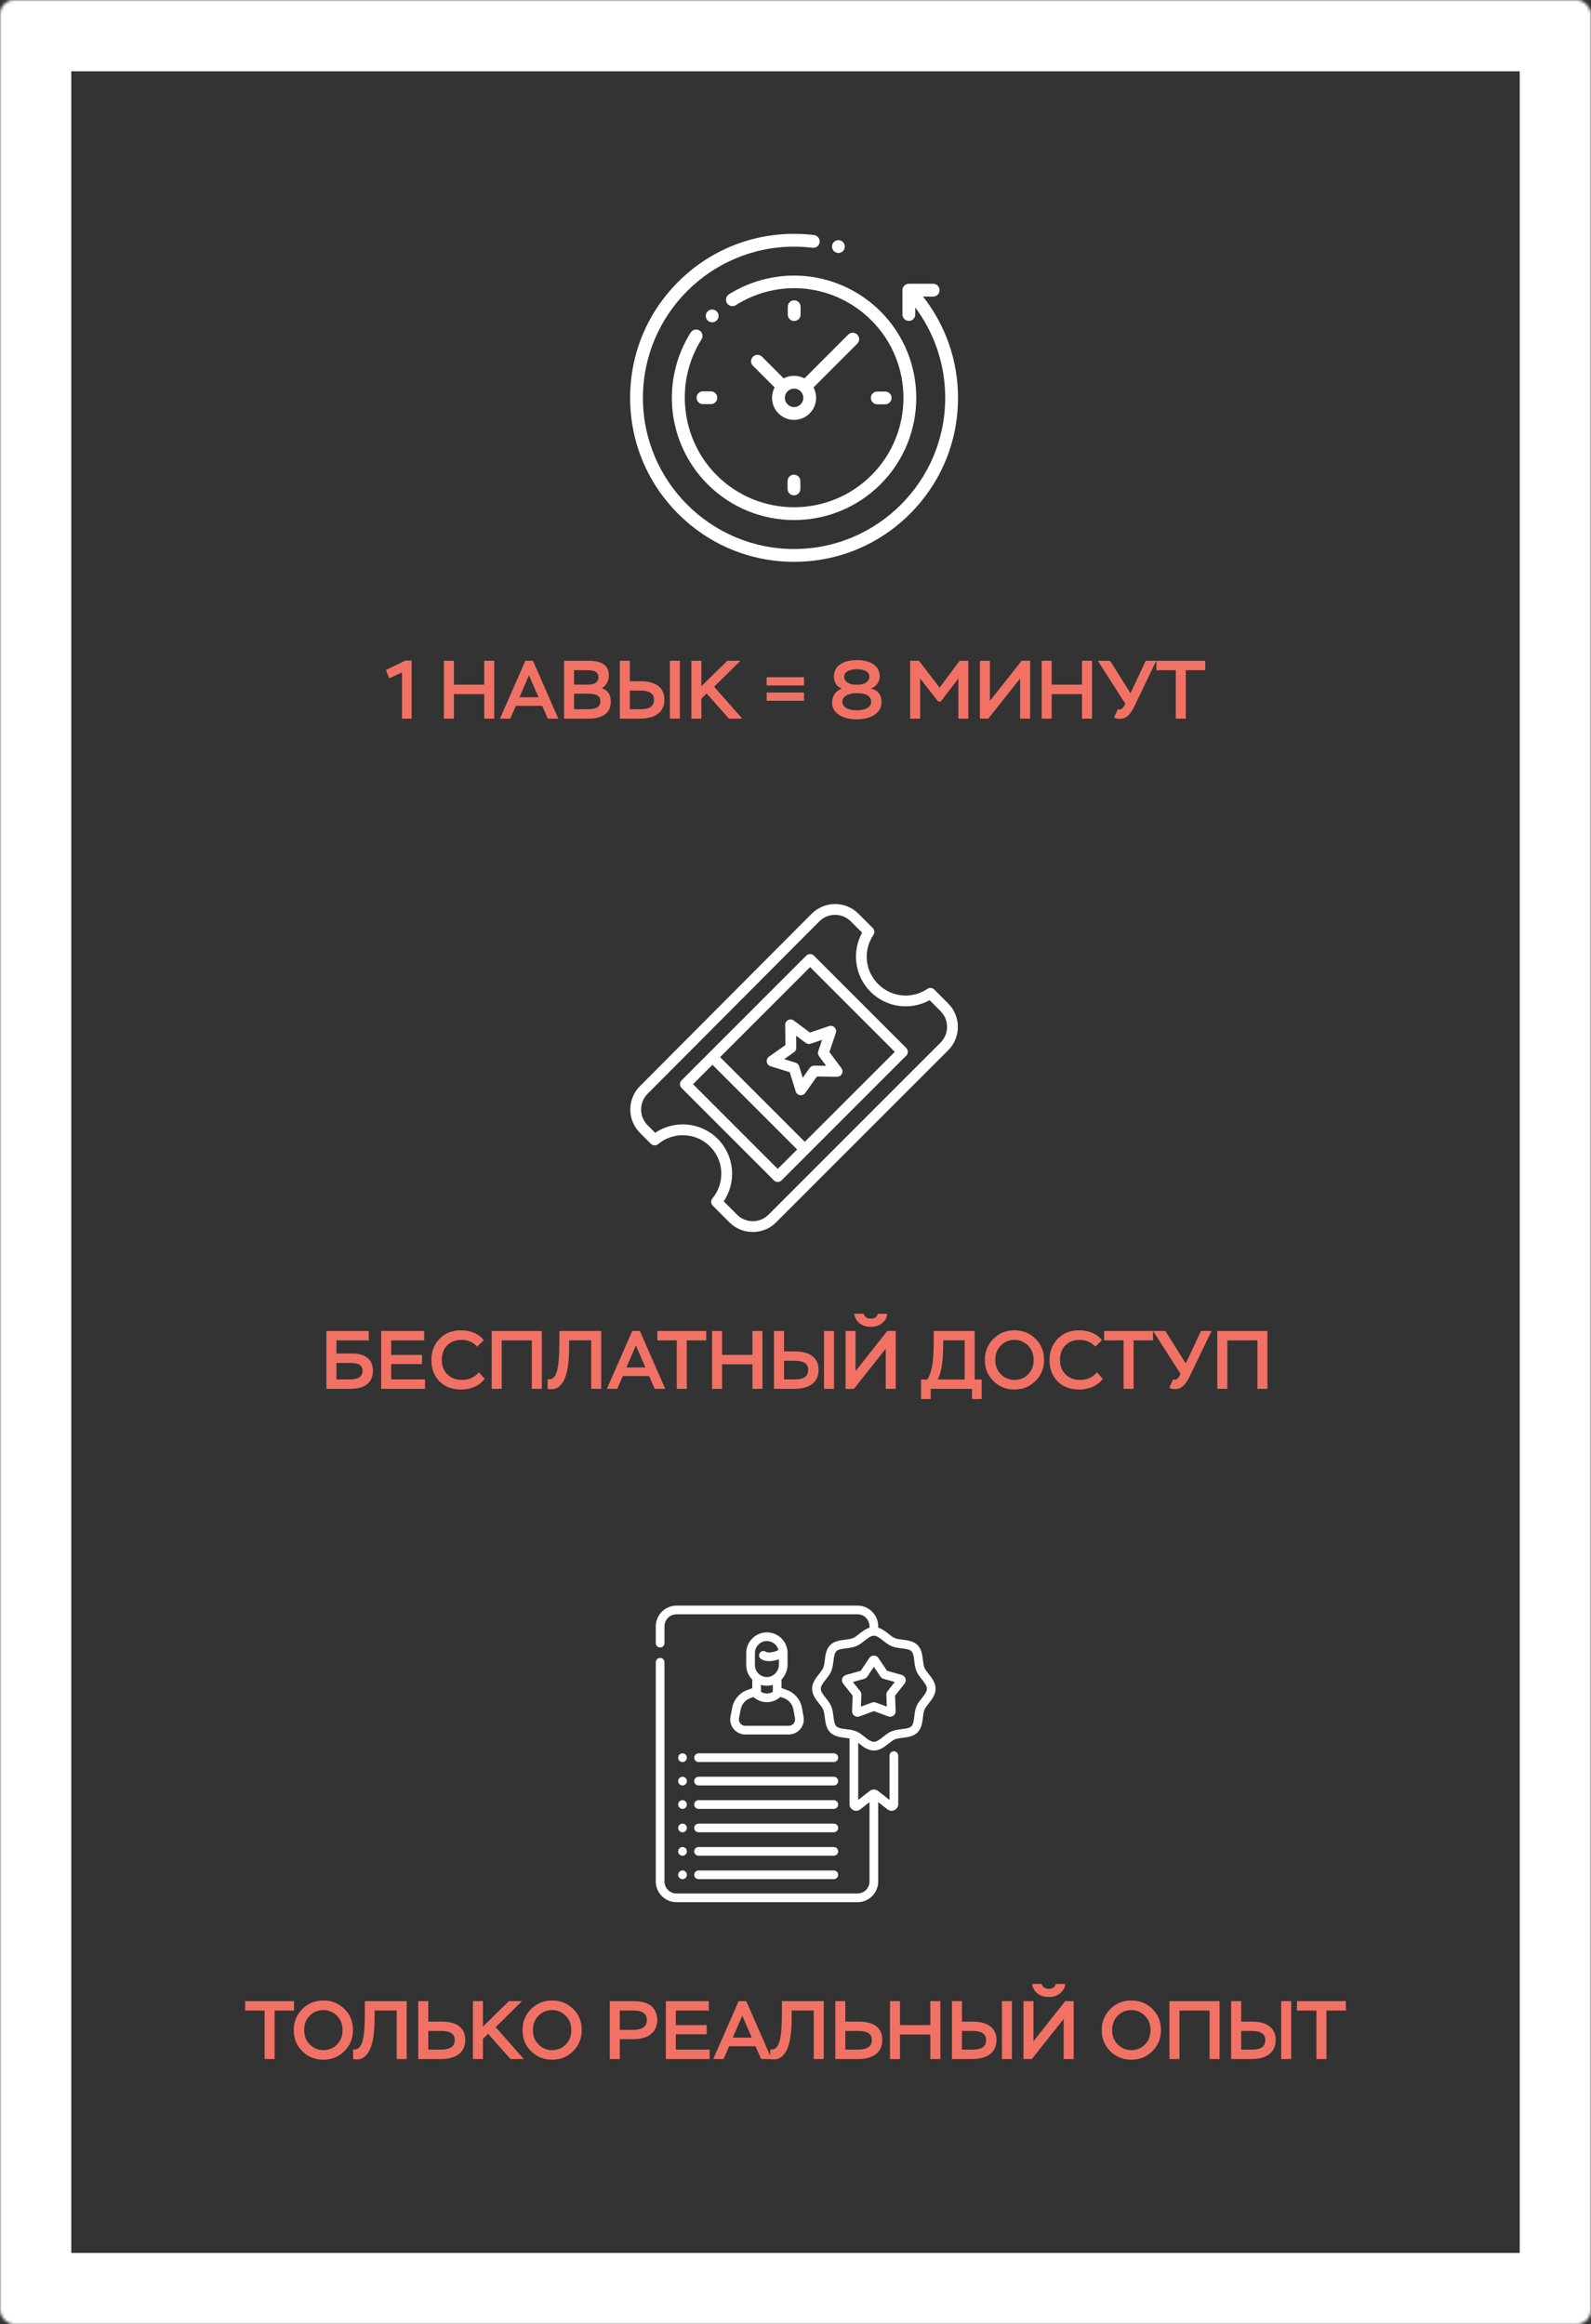 <?xml version="1.0" encoding="UTF-8"?> <svg xmlns="http://www.w3.org/2000/svg" width="558" height="815" viewBox="0 0 558 815" fill="none"><rect x="0" y="0" width="558" height="815" fill="#333333" stroke="none"/> <mask id="path-1-inside-1" fill="white"> <rect width="558" height="815" rx="5"></rect> </mask> <rect width="558" height="815" rx="5" stroke="white" stroke-width="50" mask="url(#path-1-inside-1)"></rect> <path d="M136.521 237.848L140.987 235.789V252H144.351V231.642H142.147L135.332 234.948L136.521 237.848ZM173.345 252V231.7H169.836V240.081H159.193V231.7H155.684V252H159.193V243.387H169.836V252H173.345ZM178.972 252L180.915 247.505H190.166L192.138 252H195.821L186.918 231.7H184.25L175.347 252H178.972ZM188.861 244.489H182.191L185.526 236.775L188.861 244.489ZM206.264 252C211.223 252 214.21 250.115 214.21 246.084C214.21 243.561 213.166 241.995 211.078 241.328C212.702 240.342 213.514 238.834 213.514 236.804C213.514 233.585 211.542 231.7 206.438 231.7H197.825V252H206.264ZM206.264 243.242C209.309 243.242 210.556 244.054 210.556 245.881C210.556 247.853 209.193 248.694 206.032 248.694H201.334V243.242H206.264ZM205.974 235.006C208.874 235.006 209.889 235.818 209.889 237.587C209.889 239.124 208.584 240.052 206.351 240.052H201.334V235.006H205.974ZM238.448 252V231.7H234.939V252H238.448ZM224.586 242.14C227.776 242.14 229.371 243.184 229.371 245.301C229.371 247.737 227.776 248.694 224.528 248.694H220.903V242.14H224.586ZM217.394 231.7V252H224.412C229.893 252 233.025 249.68 233.025 245.301C233.025 241.27 230.154 238.863 224.673 238.863H220.903V231.7H217.394ZM245.995 252V244.924L247.822 243.155L255.681 252H260.35L250.461 240.806L259.683 231.7H255.101L245.995 240.603V231.7H242.486V252H245.995ZM281.985 240.342V237.471H268.877V240.342H281.985ZM281.985 245.707V242.836H268.877V245.707H281.985ZM300.093 240.081C297.686 240.081 296.062 238.921 296.062 237.297C296.062 235.644 297.918 234.658 300.47 234.658C303.341 234.658 304.907 235.586 304.907 237.326C304.907 238.979 303.138 240.081 300.934 240.081H300.093ZM300.876 243.068C303.863 243.068 305.545 244.199 305.545 246.084C305.545 247.94 303.602 249.071 300.499 249.071C297.338 249.071 295.424 247.882 295.424 246.026C295.424 244.373 297.309 243.068 300.18 243.068H300.876ZM300.528 252.232C303.051 252.232 305.11 251.681 306.734 250.608C308.358 249.535 309.17 248.085 309.17 246.229C309.17 243.648 307.952 242.024 305.487 241.415C307.459 240.69 308.532 239.008 308.532 237.152C308.532 233.672 305.632 231.468 300.499 231.468C295.482 231.468 292.466 233.672 292.466 237.152C292.466 239.269 293.394 240.69 295.221 241.473C293.046 242.256 291.828 244.112 291.828 246.345C291.828 248.172 292.64 249.593 294.235 250.637C295.83 251.71 297.947 252.232 300.528 252.232ZM322.715 252V237.906L329.037 245.997H329.936L336.113 237.935V252H339.622V231.7H336.548L329.559 241.125L322.309 231.7H319.206V252H322.715ZM357.769 237.935V252H361.278V231.7H358.32L347.184 245.765V231.7H343.675V252H346.604L357.769 237.935ZM383.001 252V231.7H379.492V240.081H368.849V231.7H365.34V252H368.849V243.387H379.492V252H383.001ZM390.715 251.594C391.324 251.913 391.962 252.087 392.658 252.087C395.065 252.087 396.486 250.55 398.023 247.302L405.534 231.7H401.851L396.486 243.097L389.352 231.7H385.031L394.688 246.78C394.021 248.143 393.383 248.81 392.745 248.81C392.542 248.81 392.31 248.752 392.078 248.665L390.715 251.594ZM412.379 235.006V252H415.888V235.006H422.703V231.7H405.564V235.006H412.379Z" fill="#F17264"></path> <path d="M114.483 466.7V487H122.545C128.026 487 130.781 484.883 130.781 480.649C130.781 476.792 128.345 474.617 123.589 474.617H117.992V470.006H129.331V466.7H114.483ZM122.893 477.923C125.88 477.923 127.156 478.793 127.156 480.678C127.156 482.679 125.677 483.694 122.719 483.694H117.992V477.923H122.893ZM149.054 487V483.694H137.193V478.3H148.01V475.11H137.193V470.006H148.764V466.7H133.684V487H149.054ZM167.919 481.2C166.44 482.969 164.468 483.868 162.003 483.868C159.915 483.868 158.233 483.23 156.928 481.925C155.623 480.649 154.956 478.967 154.956 476.85C154.956 474.733 155.594 473.022 156.841 471.746C158.088 470.47 159.77 469.832 161.858 469.832C164.091 469.832 165.918 470.615 167.339 472.181L169.659 469.977C168.238 467.889 165.251 466.468 161.684 466.468C158.581 466.468 156.087 467.454 154.173 469.426C152.259 471.427 151.302 473.892 151.302 476.85C151.302 480.011 152.259 482.505 154.144 484.39C156.029 486.275 158.552 487.232 161.742 487.232C165.222 487.232 168.325 485.811 169.978 483.462L167.919 481.2ZM190.028 487V466.7H172.454V487H175.963V470.006H186.519V487H190.028ZM210.853 487V466.7H196.179V471.195C196.179 475.603 195.86 478.822 195.396 480.591C194.613 483.375 193.424 483.781 192.061 483.636V487.029C192.815 487.087 193.221 487.116 193.279 487.116C194.642 487.145 195.802 486.71 196.904 485.347C198.499 483.462 199.601 479.518 199.601 472.732V469.977H207.344V487H210.853ZM216.472 487L218.415 482.505H227.666L229.638 487H233.321L224.418 466.7H221.75L212.847 487H216.472ZM226.361 479.489H219.691L223.026 471.775L226.361 479.489ZM237.364 470.006V487H240.873V470.006H247.688V466.7H230.549V470.006H237.364ZM267.401 487V466.7H263.892V475.081H253.249V466.7H249.74V487H253.249V478.387H263.892V487H267.401ZM292.516 487V466.7H289.007V487H292.516ZM278.654 477.14C281.844 477.14 283.439 478.184 283.439 480.301C283.439 482.737 281.844 483.694 278.596 483.694H274.971V477.14H278.654ZM271.462 466.7V487H278.48C283.961 487 287.093 484.68 287.093 480.301C287.093 476.27 284.222 473.863 278.741 473.863H274.971V466.7H271.462ZM310.648 472.935V487H314.157V466.7H311.199L300.063 480.765V466.7H296.554V487H299.483L310.648 472.935ZM299.57 460.668C300.063 463.452 302.122 465.25 305.486 465.25C307.023 465.25 308.328 464.815 309.401 463.945C310.474 463.075 311.083 461.973 311.17 460.668H307.864C307.603 461.799 306.791 462.379 305.37 462.379C304.123 462.379 303.311 461.799 302.876 460.668H299.57ZM326.435 490.567V487H340.906V490.567H344.299V483.723H341.834V466.7H327.479V469.658C327.479 473.863 327.305 476.966 326.928 478.996C326.551 481.026 325.971 482.592 325.217 483.723H323.042V490.567H326.435ZM338.325 469.977V483.723H328.871C330.176 481.316 330.814 477.14 330.814 471.253V469.977H338.325ZM345.41 476.85C345.41 479.837 346.425 482.302 348.426 484.274C350.427 486.246 352.892 487.232 355.792 487.232C358.692 487.232 361.157 486.246 363.158 484.245C365.159 482.273 366.174 479.808 366.174 476.85C366.174 473.863 365.188 471.398 363.187 469.426C361.186 467.454 358.721 466.468 355.792 466.468C352.863 466.468 350.427 467.454 348.426 469.455C346.425 471.456 345.41 473.921 345.41 476.85ZM349.064 476.85C349.064 474.791 349.731 473.08 351.036 471.775C352.341 470.47 353.936 469.832 355.792 469.832C357.619 469.832 359.214 470.499 360.548 471.804C361.853 473.109 362.52 474.791 362.52 476.85C362.52 478.909 361.882 480.591 360.606 481.896C359.301 483.201 357.706 483.868 355.792 483.868C353.936 483.868 352.341 483.201 351.036 481.896C349.731 480.591 349.064 478.909 349.064 476.85ZM384.711 481.2C383.232 482.969 381.26 483.868 378.795 483.868C376.707 483.868 375.025 483.23 373.72 481.925C372.415 480.649 371.748 478.967 371.748 476.85C371.748 474.733 372.386 473.022 373.633 471.746C374.88 470.47 376.562 469.832 378.65 469.832C380.883 469.832 382.71 470.615 384.131 472.181L386.451 469.977C385.03 467.889 382.043 466.468 378.476 466.468C375.373 466.468 372.879 467.454 370.965 469.426C369.051 471.427 368.094 473.892 368.094 476.85C368.094 480.011 369.051 482.505 370.936 484.39C372.821 486.275 375.344 487.232 378.534 487.232C382.014 487.232 385.117 485.811 386.77 483.462L384.711 481.2ZM394.06 470.006V487H397.569V470.006H404.384V466.7H387.245V470.006H394.06ZM410.091 486.594C410.7 486.913 411.338 487.087 412.034 487.087C414.441 487.087 415.862 485.55 417.399 482.302L424.91 466.7H421.227L415.862 478.097L408.728 466.7H404.407L414.064 481.78C413.397 483.143 412.759 483.81 412.121 483.81C411.918 483.81 411.686 483.752 411.454 483.665L410.091 486.594ZM444.515 487V466.7H426.941V487H430.45V470.006H441.006V487H444.515Z" fill="#F17264"></path> <path d="M92.799 705.006V722H96.308V705.006H103.123V701.7H85.984V705.006H92.799ZM103.026 711.85C103.026 714.837 104.041 717.302 106.042 719.274C108.043 721.246 110.508 722.232 113.408 722.232C116.308 722.232 118.773 721.246 120.774 719.245C122.775 717.273 123.79 714.808 123.79 711.85C123.79 708.863 122.804 706.398 120.803 704.426C118.802 702.454 116.337 701.468 113.408 701.468C110.479 701.468 108.043 702.454 106.042 704.455C104.041 706.456 103.026 708.921 103.026 711.85ZM106.68 711.85C106.68 709.791 107.347 708.08 108.652 706.775C109.957 705.47 111.552 704.832 113.408 704.832C115.235 704.832 116.83 705.499 118.164 706.804C119.469 708.109 120.136 709.791 120.136 711.85C120.136 713.909 119.498 715.591 118.222 716.896C116.917 718.201 115.322 718.868 113.408 718.868C111.552 718.868 109.957 718.201 108.652 716.896C107.347 715.591 106.68 713.909 106.68 711.85ZM142.639 722V701.7H127.965V706.195C127.965 710.603 127.646 713.822 127.182 715.591C126.399 718.375 125.21 718.781 123.847 718.636V722.029C124.601 722.087 125.007 722.116 125.065 722.116C126.428 722.145 127.588 721.71 128.69 720.347C130.285 718.462 131.387 714.518 131.387 707.732V704.977H139.13V722H142.639ZM154.755 712.14C157.916 712.14 159.511 713.184 159.511 715.301C159.511 717.563 157.887 718.694 154.668 718.694H150.202V712.14H154.755ZM146.693 701.7V722H154.581C160.033 722 163.165 719.68 163.165 715.301C163.165 711.125 160.352 708.863 154.813 708.863H150.202V701.7H146.693ZM169.374 722V714.924L171.201 713.155L179.06 722H183.729L173.84 710.806L183.062 701.7H178.48L169.374 710.603V701.7H165.865V722H169.374ZM183.257 711.85C183.257 714.837 184.272 717.302 186.273 719.274C188.274 721.246 190.739 722.232 193.639 722.232C196.539 722.232 199.004 721.246 201.005 719.245C203.006 717.273 204.021 714.808 204.021 711.85C204.021 708.863 203.035 706.398 201.034 704.426C199.033 702.454 196.568 701.468 193.639 701.468C190.71 701.468 188.274 702.454 186.273 704.455C184.272 706.456 183.257 708.921 183.257 711.85ZM186.911 711.85C186.911 709.791 187.578 708.08 188.883 706.775C190.188 705.47 191.783 704.832 193.639 704.832C195.466 704.832 197.061 705.499 198.395 706.804C199.7 708.109 200.367 709.791 200.367 711.85C200.367 713.909 199.729 715.591 198.453 716.896C197.148 718.201 195.553 718.868 193.639 718.868C191.783 718.868 190.188 718.201 188.883 716.896C187.578 715.591 186.911 713.909 186.911 711.85ZM217.377 715.04H222.046C228.368 715.04 230.514 711.676 230.514 708.37C230.514 706.601 230.05 705.209 228.89 703.846C227.701 702.483 225.352 701.7 222.075 701.7H213.868V722H217.377V715.04ZM222.191 704.977C225.294 704.977 226.86 706.108 226.86 708.341C226.86 710.632 225.236 711.763 221.988 711.763H217.377V704.977H222.191ZM248.893 722V718.694H237.032V713.3H247.849V710.11H237.032V705.006H248.603V701.7H233.523V722H248.893ZM253.78 722L255.723 717.505H264.974L266.946 722H270.629L261.726 701.7H259.058L250.155 722H253.78ZM263.669 714.489H256.999L260.334 706.775L263.669 714.489ZM288.914 722V701.7H274.24V706.195C274.24 710.603 273.921 713.822 273.457 715.591C272.674 718.375 271.485 718.781 270.122 718.636V722.029C270.876 722.087 271.282 722.116 271.34 722.116C272.703 722.145 273.863 721.71 274.965 720.347C276.56 718.462 277.662 714.518 277.662 707.732V704.977H285.405V722H288.914ZM301.029 712.14C304.19 712.14 305.785 713.184 305.785 715.301C305.785 717.563 304.161 718.694 300.942 718.694H296.476V712.14H301.029ZM292.967 701.7V722H300.855C306.307 722 309.439 719.68 309.439 715.301C309.439 711.125 306.626 708.863 301.087 708.863H296.476V701.7H292.967ZM329.801 722V701.7H326.292V710.081H315.649V701.7H312.14V722H315.649V713.387H326.292V722H329.801ZM354.916 722V701.7H351.407V722H354.916ZM341.054 712.14C344.244 712.14 345.839 713.184 345.839 715.301C345.839 717.737 344.244 718.694 340.996 718.694H337.371V712.14H341.054ZM333.862 701.7V722H340.88C346.361 722 349.493 719.68 349.493 715.301C349.493 711.27 346.622 708.863 341.141 708.863H337.371V701.7H333.862ZM373.047 707.935V722H376.556V701.7H373.598L362.462 715.765V701.7H358.953V722H361.882L373.047 707.935ZM361.969 695.668C362.462 698.452 364.521 700.25 367.885 700.25C369.422 700.25 370.727 699.815 371.8 698.945C372.873 698.075 373.482 696.973 373.569 695.668H370.263C370.002 696.799 369.19 697.379 367.769 697.379C366.522 697.379 365.71 696.799 365.275 695.668H361.969ZM386.399 711.85C386.399 714.837 387.414 717.302 389.415 719.274C391.416 721.246 393.881 722.232 396.781 722.232C399.681 722.232 402.146 721.246 404.147 719.245C406.148 717.273 407.163 714.808 407.163 711.85C407.163 708.863 406.177 706.398 404.176 704.426C402.175 702.454 399.71 701.468 396.781 701.468C393.852 701.468 391.416 702.454 389.415 704.455C387.414 706.456 386.399 708.921 386.399 711.85ZM390.053 711.85C390.053 709.791 390.72 708.08 392.025 706.775C393.33 705.47 394.925 704.832 396.781 704.832C398.608 704.832 400.203 705.499 401.537 706.804C402.842 708.109 403.509 709.791 403.509 711.85C403.509 713.909 402.871 715.591 401.595 716.896C400.29 718.201 398.695 718.868 396.781 718.868C394.925 718.868 393.33 718.201 392.025 716.896C390.72 715.591 390.053 713.909 390.053 711.85ZM427.73 722V701.7H410.156V722H413.665V705.006H424.221V722H427.73ZM452.847 722V701.7H449.338V722H452.847ZM438.985 712.14C442.175 712.14 443.77 713.184 443.77 715.301C443.77 717.737 442.175 718.694 438.927 718.694H435.302V712.14H438.985ZM431.793 701.7V722H438.811C444.292 722 447.424 719.68 447.424 715.301C447.424 711.27 444.553 708.863 439.072 708.863H435.302V701.7H431.793ZM461.699 705.006V722H465.208V705.006H472.023V701.7H454.884V705.006H461.699Z" fill="#F17264"></path> <g clip-path="url(#clip0)"> <path d="M263.842 591.964L262.083 592.601C259.369 593.585 257.344 595.96 256.798 598.8L256.201 601.927C255.903 603.476 256.309 605.063 257.314 606.279C258.32 607.497 259.802 608.195 261.382 608.195H276.627C278.194 608.195 279.67 607.506 280.675 606.304C281.68 605.104 282.098 603.532 281.822 601.991L281.265 598.88C280.75 595.996 278.718 593.583 275.962 592.583L274.098 591.907V589.159C274.098 589.081 274.09 589.006 274.079 588.932C275.439 587.547 276.218 585.659 276.218 583.727V579.632C276.218 575.635 272.966 572.383 268.969 572.383C264.972 572.383 261.719 575.635 261.719 579.632V583.854C261.719 585.84 262.538 587.654 263.855 588.971C263.847 589.032 263.842 589.095 263.842 589.158V591.964ZM278.266 599.417L278.822 602.528C278.939 603.178 278.762 603.842 278.338 604.349C277.913 604.857 277.289 605.148 276.627 605.148H261.381C260.714 605.148 260.087 604.853 259.663 604.339C259.238 603.825 259.067 603.156 259.193 602.5L259.79 599.373C260.134 597.583 261.411 596.086 263.121 595.466L264.273 595.048C264.302 595.078 264.331 595.108 264.362 595.135C265.675 596.283 267.322 596.857 268.97 596.857C270.615 596.857 272.262 596.284 273.575 595.138C273.622 595.097 273.666 595.053 273.707 595.006L274.922 595.447C276.66 596.077 277.941 597.598 278.266 599.417ZM264.766 579.632C264.766 577.315 266.651 575.43 268.968 575.43C270.924 575.43 272.567 576.775 273.034 578.586C272.838 578.682 272.637 578.772 272.432 578.855C270.558 579.605 269.045 579.505 268.613 579.202C267.924 578.719 266.974 578.886 266.491 579.575C266.008 580.264 266.174 581.213 266.863 581.697C267.607 582.218 268.617 582.479 269.77 582.479C270.817 582.479 271.982 582.262 273.171 581.831V583.726C273.171 584.891 272.69 586.031 271.85 586.855C271.461 587.236 271.015 587.532 270.537 587.736C270.503 587.749 270.471 587.762 270.438 587.777C269.947 587.972 269.422 588.069 268.886 588.055C266.614 588.012 264.766 586.127 264.766 583.854V579.632ZM268.827 591.102C268.874 591.103 268.92 591.103 268.966 591.103C269.681 591.103 270.381 590.996 271.05 590.79V593.227C269.781 594.01 268.158 594.009 266.889 593.226V590.794C267.506 590.981 268.155 591.089 268.827 591.102V591.102Z" fill="white"></path> <path d="M245 634.277H292.444C293.285 634.277 293.967 633.595 293.967 632.754C293.967 631.912 293.285 631.23 292.444 631.23H245C244.158 631.23 243.477 631.912 243.477 632.754C243.477 633.595 244.158 634.277 245 634.277V634.277Z" fill="white"></path> <path d="M245 642.492H292.444C293.285 642.492 293.967 641.81 293.967 640.969C293.967 640.127 293.285 639.445 292.444 639.445H245C244.158 639.445 243.477 640.127 243.477 640.969C243.477 641.81 244.158 642.492 245 642.492V642.492Z" fill="white"></path> <path d="M245 650.706H292.444C293.285 650.706 293.967 650.024 293.967 649.183C293.967 648.341 293.285 647.659 292.444 647.659H245C244.158 647.659 243.477 648.341 243.477 649.183C243.477 650.024 244.158 650.706 245 650.706V650.706Z" fill="white"></path> <path d="M245 658.921H292.444C293.285 658.921 293.967 658.239 293.967 657.397C293.967 656.556 293.285 655.874 292.444 655.874H245C244.158 655.874 243.477 656.556 243.477 657.397C243.477 658.239 244.158 658.921 245 658.921V658.921Z" fill="white"></path> <path d="M243.477 616.325C243.477 617.167 244.158 617.849 245 617.849H292.444C293.285 617.849 293.967 617.167 293.967 616.325C293.967 615.484 293.285 614.802 292.444 614.802H245C244.158 614.802 243.477 615.484 243.477 616.325V616.325Z" fill="white"></path> <path d="M245 626.063H292.444C293.285 626.063 293.967 625.381 293.967 624.54C293.967 623.698 293.285 623.016 292.444 623.016H245C244.158 623.016 243.477 623.698 243.477 624.54C243.477 625.381 244.158 626.063 245 626.063V626.063Z" fill="white"></path> <path d="M239.375 634.283C240.219 634.283 240.904 633.599 240.904 632.754C240.904 631.91 240.219 631.225 239.375 631.225C238.53 631.225 237.846 631.909 237.846 632.754C237.846 633.599 238.53 634.283 239.375 634.283Z" fill="white"></path> <path d="M239.375 617.854C240.219 617.854 240.904 617.17 240.904 616.325C240.904 615.481 240.219 614.796 239.375 614.796C238.53 614.796 237.846 615.481 237.846 616.325C237.846 617.17 238.53 617.854 239.375 617.854Z" fill="white"></path> <path d="M239.375 626.069C240.219 626.069 240.904 625.384 240.904 624.54C240.904 623.695 240.219 623.01 239.375 623.01C238.53 623.01 237.846 623.695 237.846 624.54C237.846 625.384 238.53 626.069 239.375 626.069Z" fill="white"></path> <path d="M239.375 642.497C240.219 642.497 240.904 641.813 240.904 640.968C240.904 640.124 240.219 639.439 239.375 639.439C238.53 639.439 237.846 640.124 237.846 640.968C237.846 641.813 238.53 642.497 239.375 642.497Z" fill="white"></path> <path d="M239.375 650.712C240.219 650.712 240.904 650.027 240.904 649.183C240.904 648.338 240.219 647.654 239.375 647.654C238.53 647.654 237.846 648.338 237.846 649.183C237.846 650.027 238.53 650.712 239.375 650.712Z" fill="white"></path> <path d="M239.375 658.926C240.219 658.926 240.904 658.242 240.904 657.397C240.904 656.553 240.219 655.868 239.375 655.868C238.53 655.868 237.846 656.553 237.846 657.397C237.846 658.242 238.53 658.926 239.375 658.926Z" fill="white"></path> <path d="M325.715 586.993C325.101 586.215 324.52 585.48 324.239 584.803C323.936 584.072 323.816 583.106 323.69 582.083C323.468 580.291 323.217 578.26 321.8 576.843C320.382 575.426 318.351 575.175 316.559 574.953C315.536 574.827 314.57 574.707 313.839 574.404C313.161 574.123 312.426 573.543 311.648 572.928C310.578 572.082 309.4 571.153 308.008 570.732V570.271C308.008 566.262 304.746 563 300.737 563H237.271C233.262 563 230 566.262 230 570.271V576.151C230 576.993 230.682 577.675 231.523 577.675C232.365 577.675 233.047 576.993 233.047 576.151V570.271C233.047 567.942 234.942 566.047 237.271 566.047H300.737C303.066 566.047 304.961 567.942 304.961 570.271V570.732C303.569 571.154 302.392 572.082 301.322 572.928C300.543 573.543 299.809 574.124 299.131 574.404C298.4 574.707 297.434 574.827 296.411 574.953C294.619 575.175 292.588 575.426 291.17 576.843C289.753 578.26 289.502 580.291 289.28 582.083C289.154 583.106 289.034 584.072 288.731 584.803C288.45 585.48 287.869 586.216 287.255 586.994C286.116 588.434 284.826 590.066 284.826 592.156C284.826 594.246 286.117 595.879 287.255 597.319C287.869 598.097 288.45 598.832 288.731 599.509C289.034 600.241 289.154 601.206 289.28 602.23C289.502 604.021 289.753 606.052 291.17 607.47C292.587 608.887 294.619 609.138 296.411 609.359C296.945 609.425 297.463 609.49 297.941 609.58V632.607C297.941 633.51 298.444 634.316 299.255 634.711C300.066 635.106 301.011 635.006 301.723 634.449L304.961 631.913V659.729C304.961 662.059 303.066 663.953 300.736 663.953H237.271C234.942 663.953 233.047 662.059 233.047 659.729V582.86C233.047 582.018 232.365 581.336 231.523 581.336C230.682 581.336 230 582.018 230 582.86V659.729C230 663.738 233.262 667 237.271 667H300.737C304.746 667 308.008 663.738 308.008 659.729V631.913L311.247 634.449C311.669 634.78 312.175 634.95 312.686 634.95C313.035 634.95 313.386 634.871 313.715 634.71C314.526 634.315 315.031 633.509 315.031 632.607V615.606C315.031 614.765 314.349 614.083 313.507 614.083C312.666 614.083 311.984 614.765 311.984 615.606V631.156L307.934 627.986C307.525 627.662 307.01 627.483 306.484 627.483C305.959 627.483 305.444 627.662 305.041 627.98L300.987 631.155V611.122C301.098 611.208 301.209 611.296 301.321 611.384C302.762 612.523 304.395 613.812 306.485 613.812C308.575 613.812 310.208 612.522 311.648 611.385C312.426 610.77 313.161 610.189 313.839 609.908C314.57 609.605 315.536 609.486 316.559 609.359C318.351 609.138 320.382 608.887 321.8 607.47C323.217 606.052 323.468 604.021 323.69 602.229C323.816 601.206 323.936 600.24 324.239 599.509C324.52 598.832 325.1 598.097 325.715 597.319C326.854 595.879 328.143 594.246 328.143 592.156C328.143 590.066 326.853 588.434 325.715 586.993V586.993ZM323.325 595.43C322.608 596.337 321.867 597.275 321.425 598.342C320.963 599.455 320.812 600.675 320.666 601.855C320.489 603.287 320.322 604.638 319.646 605.315C318.969 605.991 317.617 606.158 316.186 606.335C315.006 606.481 313.786 606.632 312.672 607.093C311.604 607.536 310.667 608.277 309.76 608.993C308.606 609.904 307.517 610.765 306.485 610.765C305.454 610.765 304.364 609.905 303.211 608.993C302.304 608.277 301.366 607.536 300.299 607.093C300.225 607.063 299.97 606.966 299.915 606.949C298.908 606.599 297.831 606.464 296.785 606.335C295.353 606.158 294.001 605.991 293.325 605.315C292.648 604.638 292.481 603.287 292.304 601.856C292.158 600.675 292.008 599.456 291.546 598.342C291.103 597.275 290.362 596.337 289.646 595.43C288.735 594.277 287.874 593.187 287.874 592.156C287.874 591.125 288.735 590.036 289.646 588.882C290.362 587.975 291.103 587.038 291.546 585.97C292.008 584.857 292.159 583.637 292.304 582.457C292.481 581.026 292.648 579.674 293.325 578.998C294.001 578.321 295.353 578.154 296.785 577.977C297.965 577.831 299.185 577.681 300.299 577.219C301.366 576.776 302.304 576.036 303.211 575.319C304.362 574.41 305.449 573.551 306.479 573.547C306.481 573.547 306.483 573.548 306.485 573.548C306.487 573.548 306.489 573.547 306.491 573.547C307.521 573.551 308.609 574.41 309.76 575.319C310.667 576.035 311.604 576.776 312.672 577.219C313.785 577.681 315.006 577.832 316.186 577.977C317.617 578.154 318.969 578.321 319.646 578.998C320.322 579.674 320.489 581.026 320.666 582.457C320.812 583.637 320.963 584.857 321.425 585.97C321.867 587.038 322.608 587.975 323.325 588.882C324.236 590.036 325.097 591.125 325.097 592.156C325.097 593.187 324.236 594.277 323.325 595.43V595.43Z" fill="white"></path> <path d="M316.266 587.315L311.082 585.848L308.084 581.371C307.726 580.837 307.129 580.518 306.485 580.518C305.842 580.518 305.244 580.837 304.886 581.371L301.889 585.848L296.704 587.315C296.085 587.49 295.597 587.961 295.398 588.572C295.199 589.184 295.318 589.852 295.716 590.356L299.048 594.59L298.841 599.972C298.816 600.616 299.112 601.225 299.633 601.604C299.967 601.846 300.363 601.972 300.763 601.972C300.987 601.972 301.212 601.933 301.428 601.853L306.485 599.993L311.541 601.853C312.145 602.076 312.816 601.982 313.337 601.604C313.857 601.226 314.153 600.617 314.129 599.973L313.922 594.59L317.254 590.356C317.652 589.851 317.77 589.184 317.572 588.572C317.374 587.96 316.885 587.49 316.266 587.315V587.315ZM311.272 593.031C310.99 593.39 310.845 593.838 310.862 594.295L311.02 598.415L307.15 596.991C306.721 596.833 306.249 596.834 305.821 596.991L301.95 598.415L302.108 594.293C302.125 593.838 301.98 593.39 301.697 593.03L299.147 589.79L303.116 588.667C303.555 588.543 303.937 588.266 304.191 587.886L306.485 584.46L308.779 587.886C309.033 588.265 309.415 588.543 309.854 588.668L313.822 589.79L311.272 593.031Z" fill="white"></path> </g> <g clip-path="url(#clip1)"> <path d="M327.663 346.974C327.019 346.33 326.01 346.234 325.258 346.745C319.849 350.41 312.6 349.708 307.995 345.074C303.34 340.42 302.656 333.314 306.334 327.799C306.834 327.047 306.735 326.045 306.097 325.407L301.076 320.387C296.541 315.865 289.199 315.872 284.672 320.402L224.431 380.864C219.93 385.396 219.936 392.714 224.447 397.238L228.271 401.062C228.964 401.756 230.071 401.807 230.824 401.18C236.194 396.71 244.085 397.072 249.025 402.011C253.965 406.951 254.325 414.842 249.857 420.211C249.23 420.965 249.281 422.072 249.973 422.765L255.819 428.611C260.348 433.129 267.68 433.129 272.21 428.611L332.561 368.26C337.087 363.734 337.087 356.396 332.561 351.871L327.663 346.974ZM329.879 365.579L269.528 425.93C266.481 428.97 261.548 428.97 258.501 425.93L253.816 421.246C258.448 414.377 257.563 405.188 251.705 399.33C245.847 393.472 236.659 392.587 229.791 397.22L227.128 394.557C224.093 391.513 224.088 386.589 227.117 383.54L287.368 323.068C290.415 320.028 295.348 320.028 298.395 323.068L302.364 327.037C298.63 333.833 299.833 342.278 305.316 347.76C310.798 353.242 319.242 354.446 326.038 350.713L329.877 354.552C332.923 357.597 332.923 362.534 329.877 365.579H329.879Z" fill="white"></path> <path d="M285.457 335.089C284.716 334.348 283.515 334.348 282.776 335.089L239.039 378.826C238.298 379.567 238.298 380.767 239.039 381.508L271.427 413.896C272.168 414.637 273.368 414.637 274.109 413.896L317.846 370.159C318.586 369.419 318.586 368.219 317.846 367.478L285.457 335.089ZM272.768 409.875L243.06 380.166L249.871 373.356L279.579 403.064L272.768 409.875ZM282.261 400.382L252.553 370.675L284.116 339.111L313.823 368.819L282.261 400.382Z" fill="white"></path> <path d="M278.409 357.845C277.83 357.413 277.057 357.348 276.414 357.675C275.771 358.002 275.369 358.667 275.379 359.389L275.47 366.441L269.711 370.514C269.122 370.931 268.821 371.646 268.934 372.359C269.046 373.072 269.554 373.658 270.243 373.872L276.978 375.966L279.072 382.702C279.286 383.391 279.873 383.899 280.586 384.012C281.299 384.125 282.014 383.823 282.431 383.233L286.503 377.475L293.557 377.565C294.278 377.574 294.942 377.173 295.27 376.53C295.598 375.887 295.532 375.114 295.1 374.535L290.882 368.883L293.146 362.202C293.379 361.519 293.202 360.763 292.692 360.253C292.182 359.743 291.426 359.566 290.742 359.798L284.062 362.063L278.409 357.845ZM288.322 364.623L286.971 368.608C286.77 369.199 286.874 369.851 287.247 370.352L289.764 373.724L285.555 373.67C284.931 373.661 284.343 373.961 283.983 374.471L281.553 377.908L280.304 373.889C280.118 373.293 279.652 372.826 279.056 372.641L275.037 371.391L278.473 368.961C278.983 368.601 279.282 368.013 279.273 367.389L279.22 363.181L282.592 365.698C283.093 366.071 283.745 366.175 284.335 365.975L288.322 364.623Z" fill="white"></path> </g> <path d="M323.73 103.998H327.283C328.522 103.998 329.528 102.992 329.528 101.753C329.528 100.513 328.522 99.508 327.283 99.508H318.753C317.514 99.508 316.509 100.513 316.509 101.753V110.282C316.509 111.522 317.514 112.527 318.753 112.527C319.993 112.527 320.998 111.522 320.998 110.282V107.813C327.809 116.931 331.511 127.994 331.511 139.5C331.511 168.73 307.73 192.511 278.5 192.511C249.27 192.511 225.489 168.73 225.489 139.5C225.489 110.27 249.27 86.489 278.5 86.489C280.662 86.489 282.838 86.621 284.967 86.879C286.196 87.028 287.317 86.153 287.466 84.922C287.616 83.692 286.74 82.572 285.509 82.423C283.2 82.142 280.842 82 278.5 82C263.141 82 248.702 87.981 237.841 98.841C226.981 109.702 221 124.141 221 139.5C221 154.859 226.981 169.298 237.841 180.159C248.702 191.019 263.141 197 278.5 197C293.859 197 308.298 191.019 319.159 180.159C330.019 169.298 336 154.859 336 139.5C336 126.539 331.67 114.097 323.73 103.998Z" fill="white"></path> <path d="M245.348 115.897C244.3 115.234 242.914 115.546 242.25 116.593C237.126 124.686 234.858 134.419 235.863 143.999C236.883 153.721 241.259 162.89 248.185 169.816C256.542 178.173 267.521 182.352 278.5 182.352C289.479 182.352 300.457 178.174 308.815 169.816C325.531 153.1 325.531 125.901 308.815 109.185C301.9 102.27 292.747 97.896 283.041 96.868C273.478 95.855 263.756 98.105 255.666 103.204C254.617 103.865 254.303 105.251 254.964 106.3C255.625 107.349 257.011 107.663 258.06 107.002C273.309 97.391 292.875 99.593 305.641 112.359C320.606 127.325 320.606 151.675 305.641 166.641C290.675 181.607 266.324 181.607 251.359 166.641C238.77 154.051 236.534 134.013 246.043 118.994C246.706 117.947 246.395 116.56 245.348 115.897Z" fill="white"></path> <path d="M307.68 141.781H310.448C311.688 141.781 312.693 140.776 312.693 139.536C312.693 138.297 311.688 137.292 310.448 137.292H307.68C306.441 137.292 305.436 138.297 305.436 139.536C305.436 140.776 306.44 141.781 307.68 141.781Z" fill="white"></path> <path d="M244.307 139.464C244.307 140.703 245.312 141.708 246.551 141.708H249.319C250.559 141.708 251.564 140.703 251.564 139.464C251.564 138.224 250.559 137.219 249.319 137.219H246.551C245.312 137.219 244.307 138.224 244.307 139.464Z" fill="white"></path> <path d="M280.781 110.32V107.552C280.781 106.312 279.776 105.307 278.537 105.307C277.297 105.307 276.292 106.312 276.292 107.552V110.32C276.292 111.559 277.297 112.564 278.537 112.564C279.776 112.564 280.781 111.559 280.781 110.32Z" fill="white"></path> <path d="M276.219 168.68V171.448C276.219 172.688 277.224 173.693 278.463 173.693C279.703 173.693 280.708 172.688 280.708 171.448V168.68C280.708 167.441 279.703 166.436 278.463 166.436C277.224 166.436 276.219 167.441 276.219 168.68Z" fill="white"></path> <path d="M267.249 125.074C266.372 124.198 264.951 124.198 264.074 125.074C263.198 125.951 263.198 127.372 264.074 128.249L271.682 135.856C271.099 136.943 270.767 138.183 270.767 139.5C270.767 143.764 274.236 147.233 278.5 147.233C282.764 147.233 286.233 143.764 286.233 139.5C286.233 138.183 285.901 136.943 285.318 135.856L300.668 120.507C301.544 119.63 301.544 118.209 300.668 117.332C299.791 116.456 298.37 116.456 297.493 117.332L282.144 132.682C281.057 132.099 279.817 131.767 278.5 131.767C277.183 131.767 275.943 132.099 274.856 132.682L267.249 125.074ZM281.743 139.5C281.743 141.288 280.288 142.743 278.5 142.743C276.711 142.743 275.256 141.288 275.256 139.5C275.256 137.711 276.711 136.257 278.5 136.257C280.288 136.257 281.743 137.711 281.743 139.5Z" fill="white"></path> <path d="M251.358 112.358C251.778 111.941 252.018 111.361 252.018 110.771C252.018 110.181 251.778 109.604 251.358 109.184C250.94 108.767 250.363 108.526 249.771 108.526C249.181 108.526 248.602 108.767 248.184 109.184C247.767 109.602 247.526 110.181 247.526 110.771C247.526 111.364 247.767 111.941 248.184 112.358C248.602 112.775 249.181 113.016 249.771 113.016C250.363 113.016 250.94 112.775 251.358 112.358Z" fill="white"></path> <path d="M294.048 88.707C294.641 88.707 295.22 88.468 295.638 88.049C296.055 87.631 296.295 87.054 296.295 86.462C296.295 85.871 296.055 85.292 295.638 84.875C295.22 84.458 294.641 84.217 294.048 84.217C293.458 84.217 292.879 84.457 292.462 84.875C292.044 85.292 291.804 85.871 291.804 86.462C291.804 87.055 292.044 87.631 292.462 88.049C292.879 88.468 293.458 88.707 294.048 88.707Z" fill="white"></path> <defs> <clipPath id="clip0"> <rect width="104" height="104" fill="white" transform="translate(227 563)"></rect> </clipPath> <clipPath id="clip1"> <rect width="115" height="115" fill="white" transform="translate(221 317)"></rect> </clipPath> </defs> </svg> 